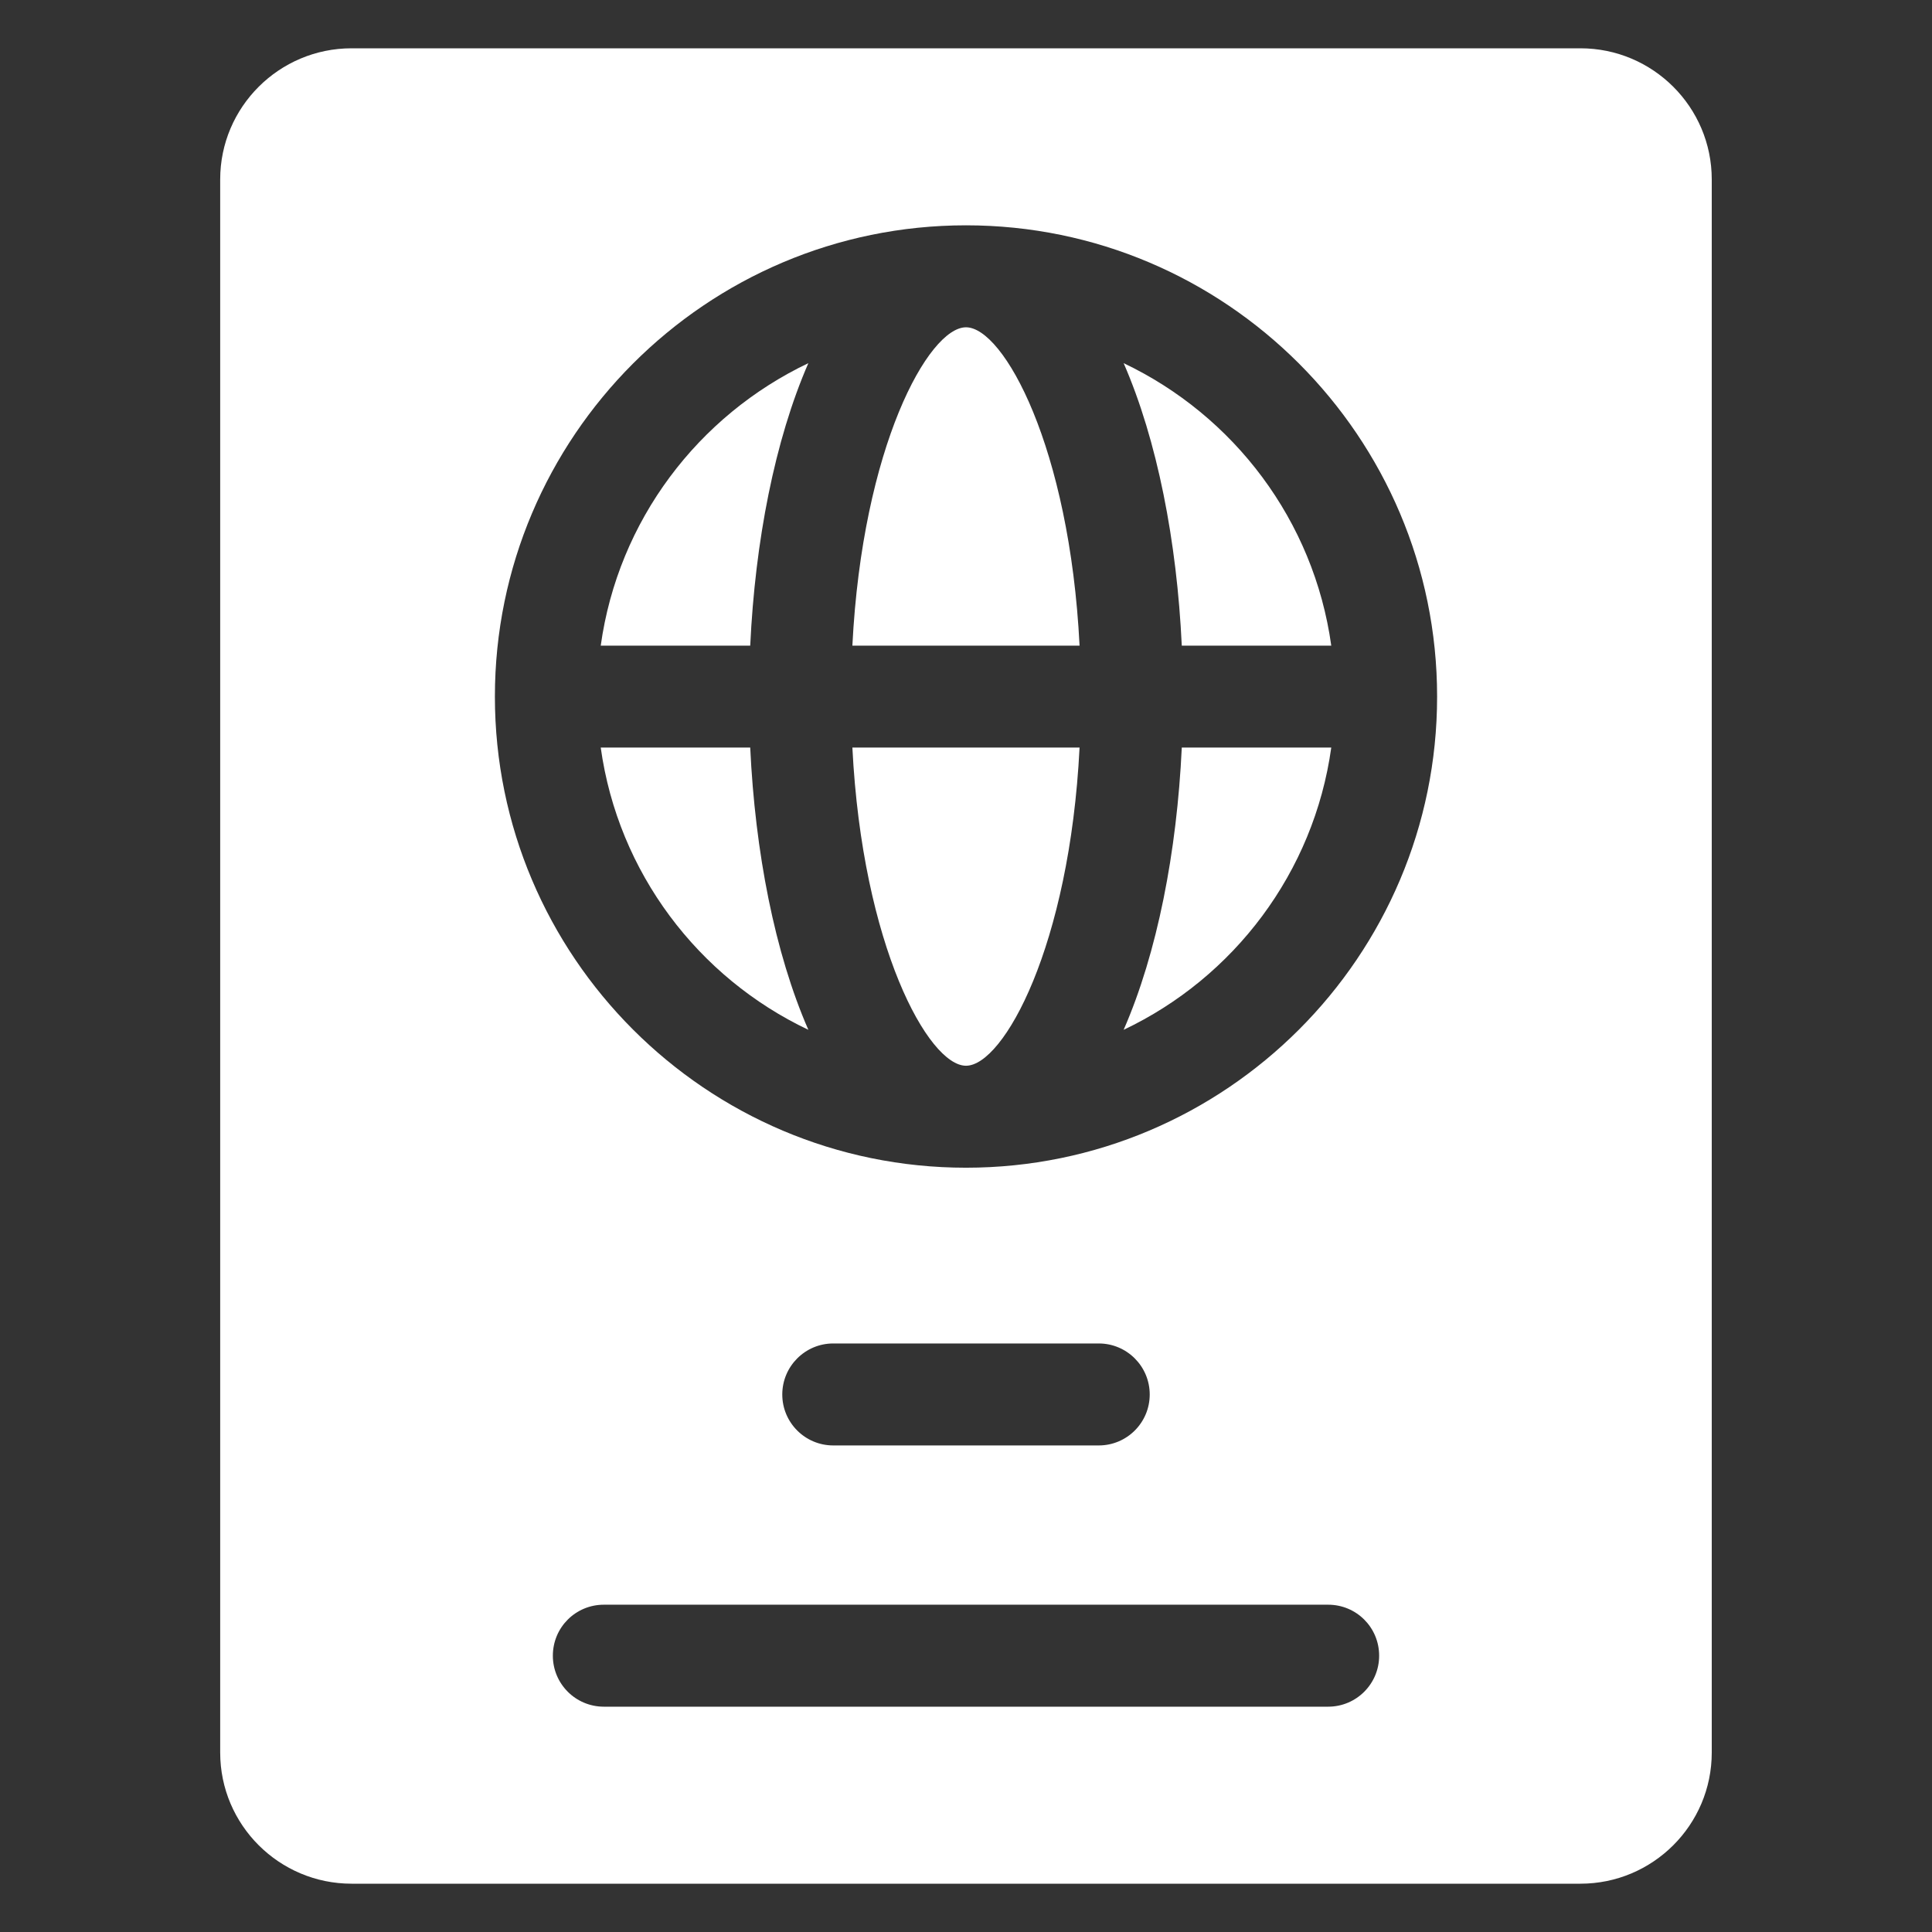 <svg width="32" height="32" viewBox="0 0 32 32" fill="none" xmlns="http://www.w3.org/2000/svg">
<rect x="0" y="0" width="32" height="32" fill="#333333" stroke="none"/>
<path d="M12.426 12.382C12.507 14.108 12.832 15.784 13.389 17.057C11.565 16.192 10.238 14.453 9.95 12.382H12.426Z" fill="white"/>
<path d="M13.389 6.015C12.832 7.292 12.507 8.968 12.426 10.694H9.95C10.238 8.62 11.565 6.883 13.389 6.015Z" fill="white"/>
<path d="M14.118 12.382H17.881C17.716 15.669 16.622 17.652 16 17.652C15.379 17.652 14.284 15.669 14.118 12.382Z" fill="white"/>
<path d="M17.881 10.694H14.118C14.284 7.403 15.379 5.421 16 5.421C16.622 5.421 17.716 7.403 17.881 10.694Z" fill="white"/>
<path d="M19.574 12.382H22.05C21.762 14.453 20.435 16.192 18.611 17.057C19.168 15.784 19.493 14.108 19.574 12.382Z" fill="white"/>
<path d="M22.05 10.694H19.574C19.493 8.968 19.168 7.292 18.611 6.015C20.435 6.883 21.762 8.62 22.05 10.694Z" fill="white"/>
<path d="M26.177 0.8H5.823C4.624 0.8 3.647 1.773 3.647 2.972V29.028C3.647 30.227 4.624 31.2 5.823 31.2H26.177C27.376 31.2 28.352 30.227 28.352 29.028V2.972C28.352 1.773 27.376 0.8 26.177 0.8ZM21.999 28.268H10.001C9.535 28.268 9.157 27.89 9.157 27.424C9.157 26.954 9.535 26.579 10.001 26.579H21.999C22.465 26.579 22.843 26.954 22.843 27.424C22.843 27.89 22.465 28.268 21.999 28.268ZM12.957 23.097C12.957 22.631 13.335 22.252 13.801 22.252H18.199C18.665 22.252 19.043 22.631 19.043 23.097C19.043 23.563 18.665 23.941 18.199 23.941H13.801C13.335 23.941 12.957 23.563 12.957 23.097ZM16 19.341C11.697 19.341 8.197 15.841 8.197 11.538C8.197 7.235 11.697 3.732 16 3.732C20.303 3.732 23.803 7.235 23.803 11.538C23.803 15.841 20.303 19.341 16 19.341Z" fill="white"/>
</svg>
